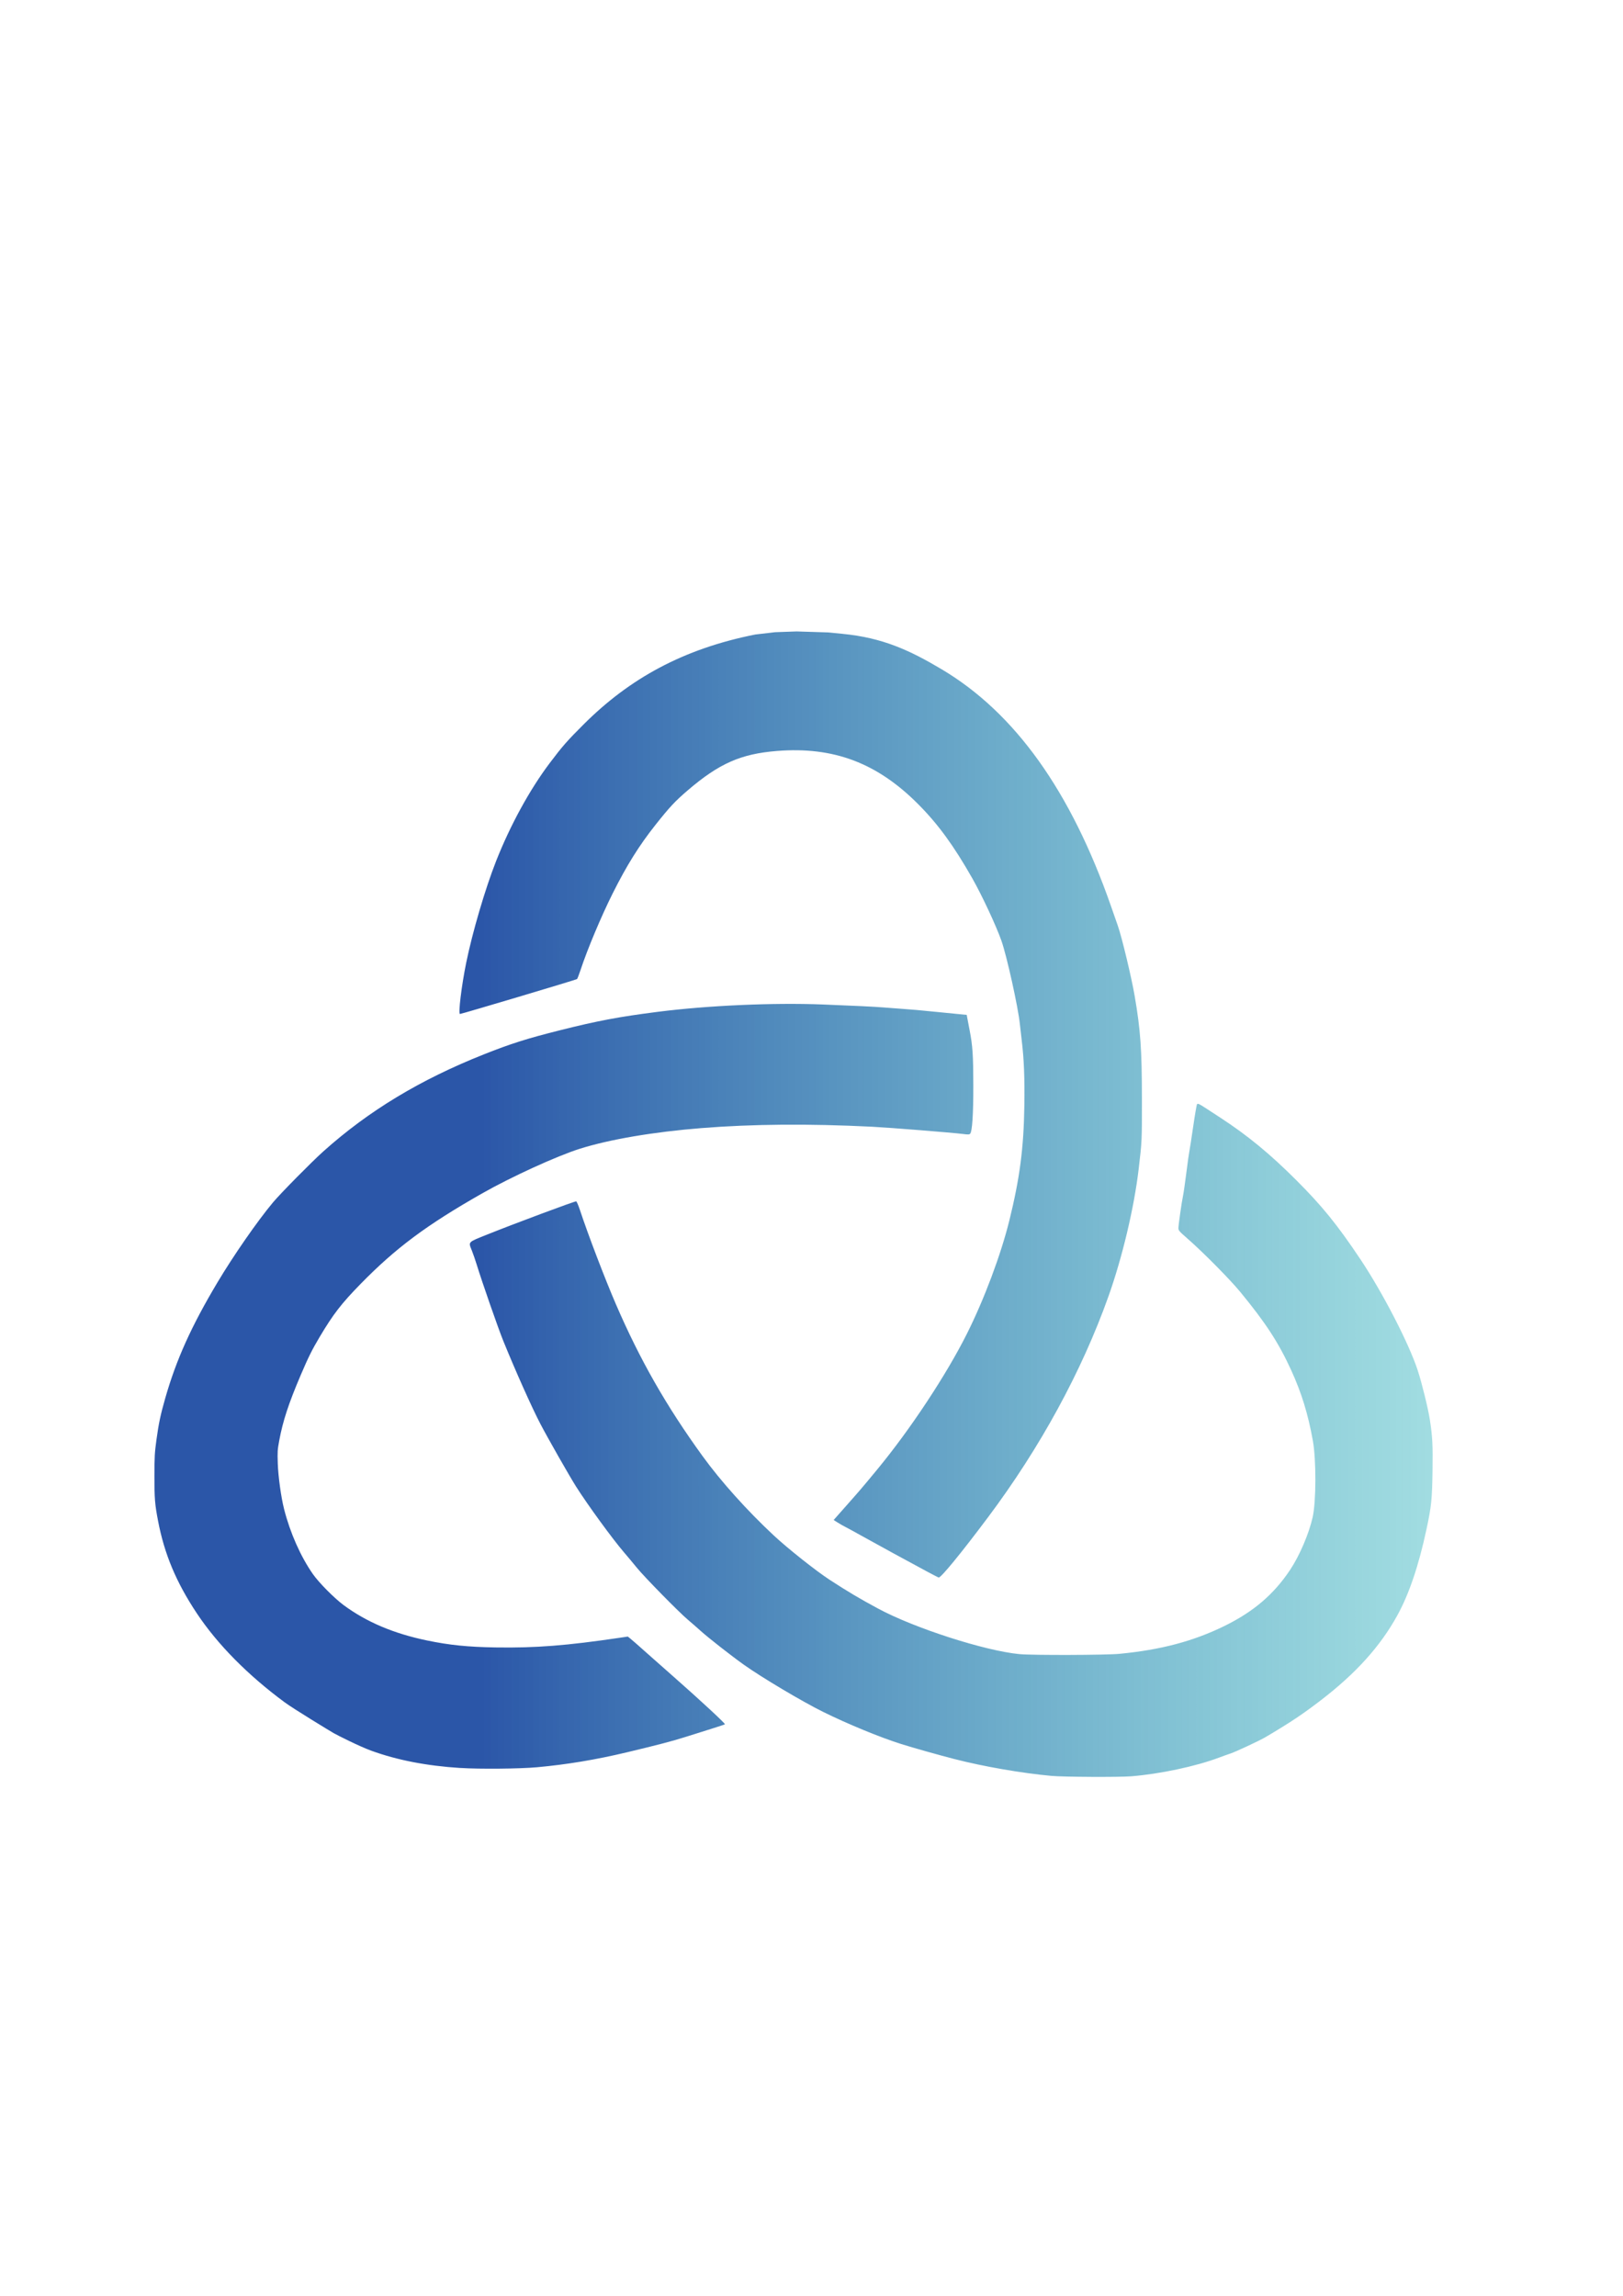 <?xml version="1.0" encoding="UTF-8" standalone="no"?>
<!-- Created with Inkscape (http://www.inkscape.org/) -->

<svg
   width="210mm"
   height="297mm"
   viewBox="0 0 210 297"
   version="1.1"
   id="svg1"
   xmlns:inkscape="http://www.inkscape.org/namespaces/inkscape"
   xmlns:sodipodi="http://sodipodi.sourceforge.net/DTD/sodipodi-0.dtd"
   xmlns:xlink="http://www.w3.org/1999/xlink"
   xmlns="http://www.w3.org/2000/svg"
   xmlns:svg="http://www.w3.org/2000/svg">
  <sodipodi:namedview
     id="namedview1"
     pagecolor="#ffffff"
     bordercolor="#000000"
     borderopacity="0.25"
     inkscape:showpageshadow="2"
     inkscape:pageopacity="0.0"
     inkscape:pagecheckerboard="0"
     inkscape:deskcolor="#d1d1d1"
     inkscape:document-units="mm"
     inkscape:export-bgcolor="#ffffff00" />
  <defs
     id="defs1">
    <linearGradient
       id="linearGradient1"
       inkscape:collect="always">
      <stop
         style="stop-color:#2b56a8;stop-opacity:1;"
         offset="0.255"
         id="stop1" />
      <stop
         style="stop-color:#34b4be;stop-opacity:0.46;"
         offset="1"
         id="stop2" />
    </linearGradient>
    <linearGradient
       inkscape:collect="always"
       xlink:href="#linearGradient1"
       id="linearGradient2"
       x1="24.796"
       y1="149.158"
       x2="190.183"
       y2="149.158"
       gradientUnits="userSpaceOnUse"
       gradientTransform="translate(-4.814,6.619)" />
  </defs>
  <g
     inkscape:label="Layer 1"
     inkscape:groupmode="layer"
     id="layer1">
    <path
       style="fill:url(#linearGradient2);stroke-width:0.093"
       d="m 136.073,229.742 c -3.894,-0.357 -8.845,-1.217 -12.62,-2.192 -2.059,-0.531 -5.341,-1.457 -6.824,-1.925 -2.737,-0.863 -6.898,-2.574 -10.096,-4.151 -2.709,-1.336 -7.918,-4.432 -10.283,-6.113 -1.628,-1.157 -4.634,-3.512 -5.609,-4.395 -0.463,-0.419 -1.199,-1.062 -1.636,-1.428 -1.15,-0.965 -5.61,-5.508 -6.591,-6.714 -0.46,-0.566 -1.216,-1.47 -1.68,-2.01 -1.476,-1.718 -4.668,-6.097 -6.183,-8.481 -0.849,-1.337 -3.647,-6.247 -4.622,-8.112 -1.104,-2.111 -3.207,-6.814 -4.807,-10.75 -0.653,-1.606 -2.742,-7.6 -3.438,-9.866 -0.181,-0.589 -0.462,-1.404 -0.624,-1.81 -0.471,-1.178 -0.583,-1.058 1.958,-2.079 3.576,-1.436 11.403,-4.354 11.539,-4.301 0.069,0.027 0.283,0.525 0.476,1.107 1.053,3.187 3.223,8.869 4.652,12.182 3.098,7.183 6.524,13.188 11.221,19.667 2.361,3.256 5.756,7.041 9.201,10.254 1.831,1.709 5.489,4.609 7.268,5.764 2.419,1.57 3.746,2.358 6.236,3.703 4.677,2.525 13.844,5.478 18.302,5.896 1.713,0.16 11.15,0.132 12.934,-0.039 5.342,-0.512 9.556,-1.628 13.567,-3.594 3.776,-1.851 6.393,-4.085 8.515,-7.269 1.217,-1.826 2.425,-4.645 2.915,-6.804 0.457,-2.012 0.471,-7.456 0.025,-9.918 -0.628,-3.467 -1.46,-6.168 -2.801,-9.102 -1.631,-3.569 -3.297,-6.128 -6.604,-10.146 -1.332,-1.618 -4.785,-5.108 -6.795,-6.867 -1.102,-0.964 -1.192,-1.068 -1.192,-1.371 0,-0.412 0.414,-3.321 0.597,-4.195 0.075,-0.36 0.269,-1.706 0.431,-2.991 0.161,-1.285 0.336,-2.526 0.387,-2.758 0.051,-0.231 0.275,-1.676 0.498,-3.21 0.222,-1.534 0.446,-2.832 0.498,-2.883 0.107,-0.107 0.293,-0.026 1.002,0.437 0.257,0.168 1.161,0.758 2.01,1.31 3.507,2.284 6.444,4.7 9.82,8.078 3.367,3.369 5.282,5.729 8.273,10.195 2.9,4.33 6.348,11.013 7.462,14.465 0.545,1.686 1.337,4.918 1.553,6.334 0.343,2.244 0.394,3.22 0.346,6.637 -0.05,3.628 -0.153,4.618 -0.777,7.525 -1.02,4.747 -2.253,8.387 -3.779,11.159 -2.195,3.987 -5.342,7.48 -9.872,10.958 -2.41,1.85 -3.883,2.833 -7.184,4.79 -0.742,0.44 -3.882,1.906 -4.534,2.117 -0.283,0.091 -0.942,0.328 -1.466,0.525 -3.012,1.136 -7.675,2.127 -11.388,2.422 -1.568,0.124 -8.757,0.088 -10.283,-0.052 z m -76.501,-1.023 c -4.371,-0.279 -8.168,-1.015 -11.53,-2.236 -1.58,-0.574 -4.436,-2.027 -4.861,-2.271 -0.545,-0.314 -5.217,-3.156 -6.336,-3.982 -4.781,-3.528 -8.704,-7.501 -11.375,-11.517 -2.669,-4.013 -4.198,-7.658 -5.02,-11.965 -0.415,-2.175 -0.47,-2.857 -0.467,-5.796 0.002,-2.523 0.028,-2.992 0.257,-4.674 0.289,-2.119 0.532,-3.271 1.138,-5.389 1.437,-5.018 3.368,-9.301 6.757,-14.985 2.067,-3.467 5.167,-7.934 7.172,-10.334 0.981,-1.175 5.008,-5.255 6.539,-6.626 5.861,-5.248 12.511,-9.266 20.752,-12.54 3.507,-1.393 5.573,-2.048 9.862,-3.125 4.882,-1.226 7.626,-1.743 12.666,-2.384 6.467,-0.823 14.952,-1.199 21.36,-0.947 4.235,0.167 6.673,0.285 7.852,0.383 0.591,0.049 1.685,0.131 2.43,0.183 1.337,0.092 2.011,0.153 4.674,0.419 0.745,0.075 1.87,0.186 2.499,0.248 l 1.144,0.112 0.06,0.336 c 0.033,0.185 0.178,0.946 0.323,1.692 0.38,1.957 0.461,3.175 0.469,7.058 0.008,3.738 -0.141,6.016 -0.409,6.285 -0.117,0.117 -0.259,0.123 -0.92,0.037 -1.293,-0.168 -9.611,-0.831 -11.765,-0.939 -8.195,-0.409 -15.472,-0.351 -22.095,0.177 -6.182,0.492 -11.873,1.459 -15.717,2.67 -2.972,0.936 -8.893,3.642 -12.66,5.785 -7.188,4.09 -11.152,7.042 -15.711,11.701 -2.494,2.549 -3.55,3.917 -5.306,6.873 -0.991,1.668 -1.454,2.602 -2.45,4.936 -1.561,3.659 -2.308,5.937 -2.776,8.466 -0.222,1.199 -0.238,1.446 -0.187,2.945 0.057,1.706 0.429,4.393 0.821,5.929 0.781,3.065 2.141,6.127 3.727,8.396 0.774,1.106 2.77,3.12 3.975,4.01 2.961,2.187 6.486,3.68 10.796,4.573 2.913,0.604 5.29,0.844 8.88,0.9 5.151,0.08 9.191,-0.235 16.048,-1.251 l 1.045,-0.155 0.31,0.249 c 0.307,0.246 0.805,0.684 2.946,2.588 0.607,0.54 1.819,1.611 2.693,2.38 3.381,2.976 6.703,6.053 6.617,6.129 -0.041,0.036 -0.852,0.307 -1.803,0.602 -0.951,0.295 -2.423,0.758 -3.272,1.03 -1.617,0.518 -3.705,1.066 -7.633,2.001 -4.028,0.959 -7.751,1.577 -11.623,1.929 -2.195,0.2 -7.435,0.248 -9.897,0.09 z m 60.469,-25.366 c -2.166,-1.158 -6.829,-3.704 -8.507,-4.644 -0.848,-0.475 -1.795,-0.992 -2.103,-1.149 -0.308,-0.156 -0.786,-0.428 -1.061,-0.604 l -0.501,-0.32 1.716,-1.94 c 1.778,-2.01 1.982,-2.25 3.911,-4.585 4.276,-5.177 8.949,-12.247 11.618,-17.577 2.243,-4.48 4.399,-10.237 5.489,-14.659 1.347,-5.46 1.854,-9.34 1.937,-14.798 0.054,-3.621 -0.043,-6.056 -0.344,-8.539 -0.096,-0.797 -0.203,-1.722 -0.236,-2.057 -0.214,-2.142 -1.692,-8.821 -2.386,-10.785 -0.692,-1.958 -2.505,-5.843 -3.757,-8.051 -2.395,-4.222 -4.428,-7.013 -6.991,-9.591 -5.325,-5.359 -10.968,-7.489 -18.286,-6.905 -4.688,0.374 -7.504,1.62 -11.585,5.122 -1.62,1.391 -2.308,2.128 -4.155,4.457 -2.099,2.646 -3.713,5.23 -5.526,8.852 -1.484,2.965 -3.267,7.211 -4.152,9.891 -0.195,0.591 -0.401,1.125 -0.457,1.187 -0.078,0.085 -14.942,4.516 -15.148,4.516 -0.242,0 0.198,-3.64 0.798,-6.59 0.805,-3.961 2.465,-9.612 3.876,-13.189 1.828,-4.635 4.342,-9.233 6.922,-12.658 1.652,-2.193 2.275,-2.904 4.426,-5.048 5.896,-5.878 12.805,-9.739 22.19,-11.605 l 2.548,-0.298 2.798,-0.1 4.054,0.128 1.882,0.183 c 5.191,0.504 8.691,2.12 12.853,4.598 9.475,5.641 16.699,15.754 21.894,30.65 0.332,0.951 0.728,2.087 0.882,2.524 0.518,1.479 1.767,6.684 2.175,9.067 0.759,4.432 0.935,6.929 0.94,13.321 0.004,5.476 0.006,5.439 -0.427,9.114 -0.586,4.973 -2.122,11.434 -3.911,16.452 -3.46,9.704 -8.831,19.552 -15.574,28.558 -3.472,4.636 -6.082,7.824 -6.387,7.801 -0.032,-0.002 -0.667,-0.33 -1.413,-0.729 z"
       id="path1"
       sodipodi:nodetypes="csssssssssssssssssssssssssscsssssssssssssssssssssssccssssssccsssssssssccscsccssssssssssssssscscsssssssssscssscssssccsssssssssssssssscccsssssscssccc" />
  </g>
</svg>
